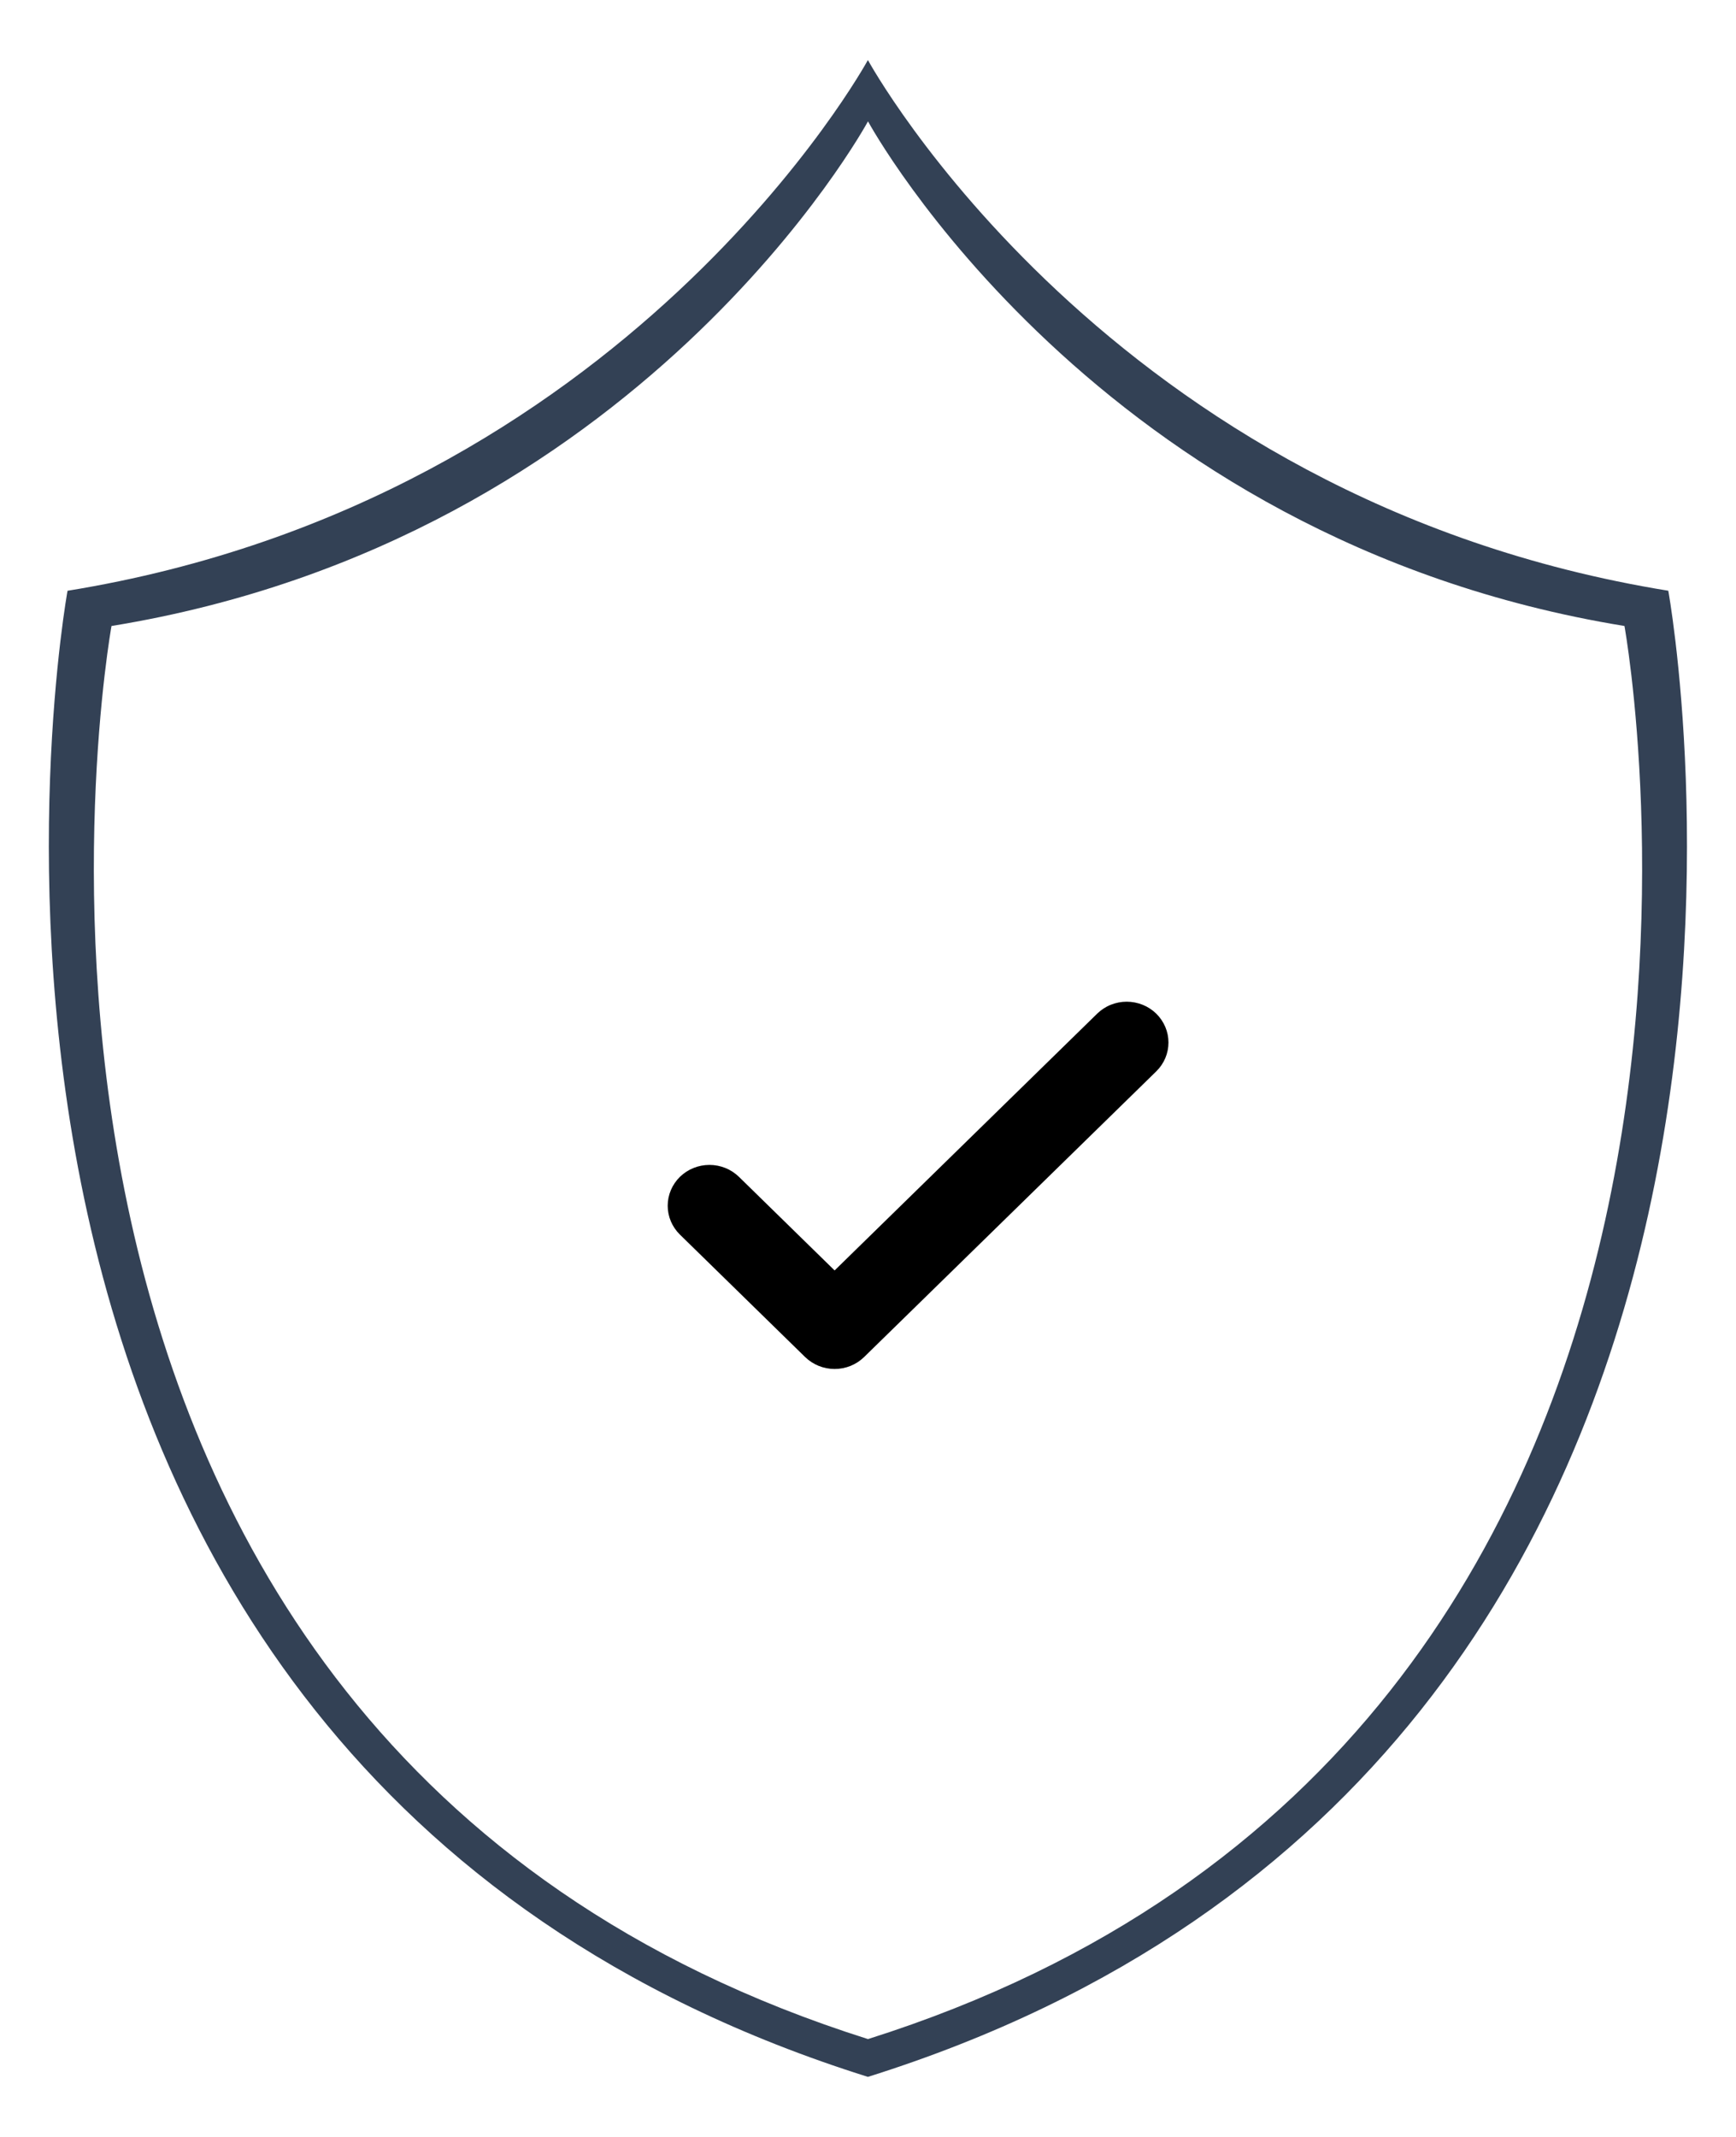 <svg xmlns="http://www.w3.org/2000/svg" width="52" height="64" viewBox="0 0 52 64" fill="none"><path d="M25.997 1.798C25.997 1.798 33.169 14.973 49.978 17.693H49.972C49.972 17.693 56.359 52.664 25.997 62.201C-4.365 52.664 2.023 17.693 2.023 17.693C18.831 14.967 25.997 1.798 25.997 1.798ZM26 3.634C25.97 3.69 19.191 16.163 3.34 18.748C3.32 18.86 -2.647 52.014 26 61.069C54.65 52.013 48.678 18.853 48.659 18.748C32.832 16.167 26.05 3.726 26 3.634Z" fill="#334155"></path><path d="M20.366 36.975C20.132 36.746 20 36.435 20 36.111C20 35.787 20.132 35.476 20.366 35.246C20.601 35.017 20.919 34.888 21.251 34.888C21.582 34.888 21.9 35.017 22.135 35.246L25 38.049L32.865 30.358C32.981 30.245 33.119 30.154 33.271 30.093C33.423 30.032 33.585 30 33.749 30C33.914 30 34.076 30.032 34.228 30.093C34.38 30.154 34.518 30.245 34.634 30.358C34.75 30.472 34.842 30.607 34.905 30.755C34.968 30.903 35 31.062 35 31.223C35 31.383 34.968 31.542 34.905 31.691C34.842 31.839 34.75 31.974 34.634 32.087L25.884 40.642C25.768 40.755 25.631 40.845 25.479 40.907C25.327 40.968 25.165 41 25 41C24.836 41 24.673 40.968 24.522 40.907C24.37 40.845 24.232 40.755 24.116 40.642L20.366 36.975Z" fill="black"></path></svg>